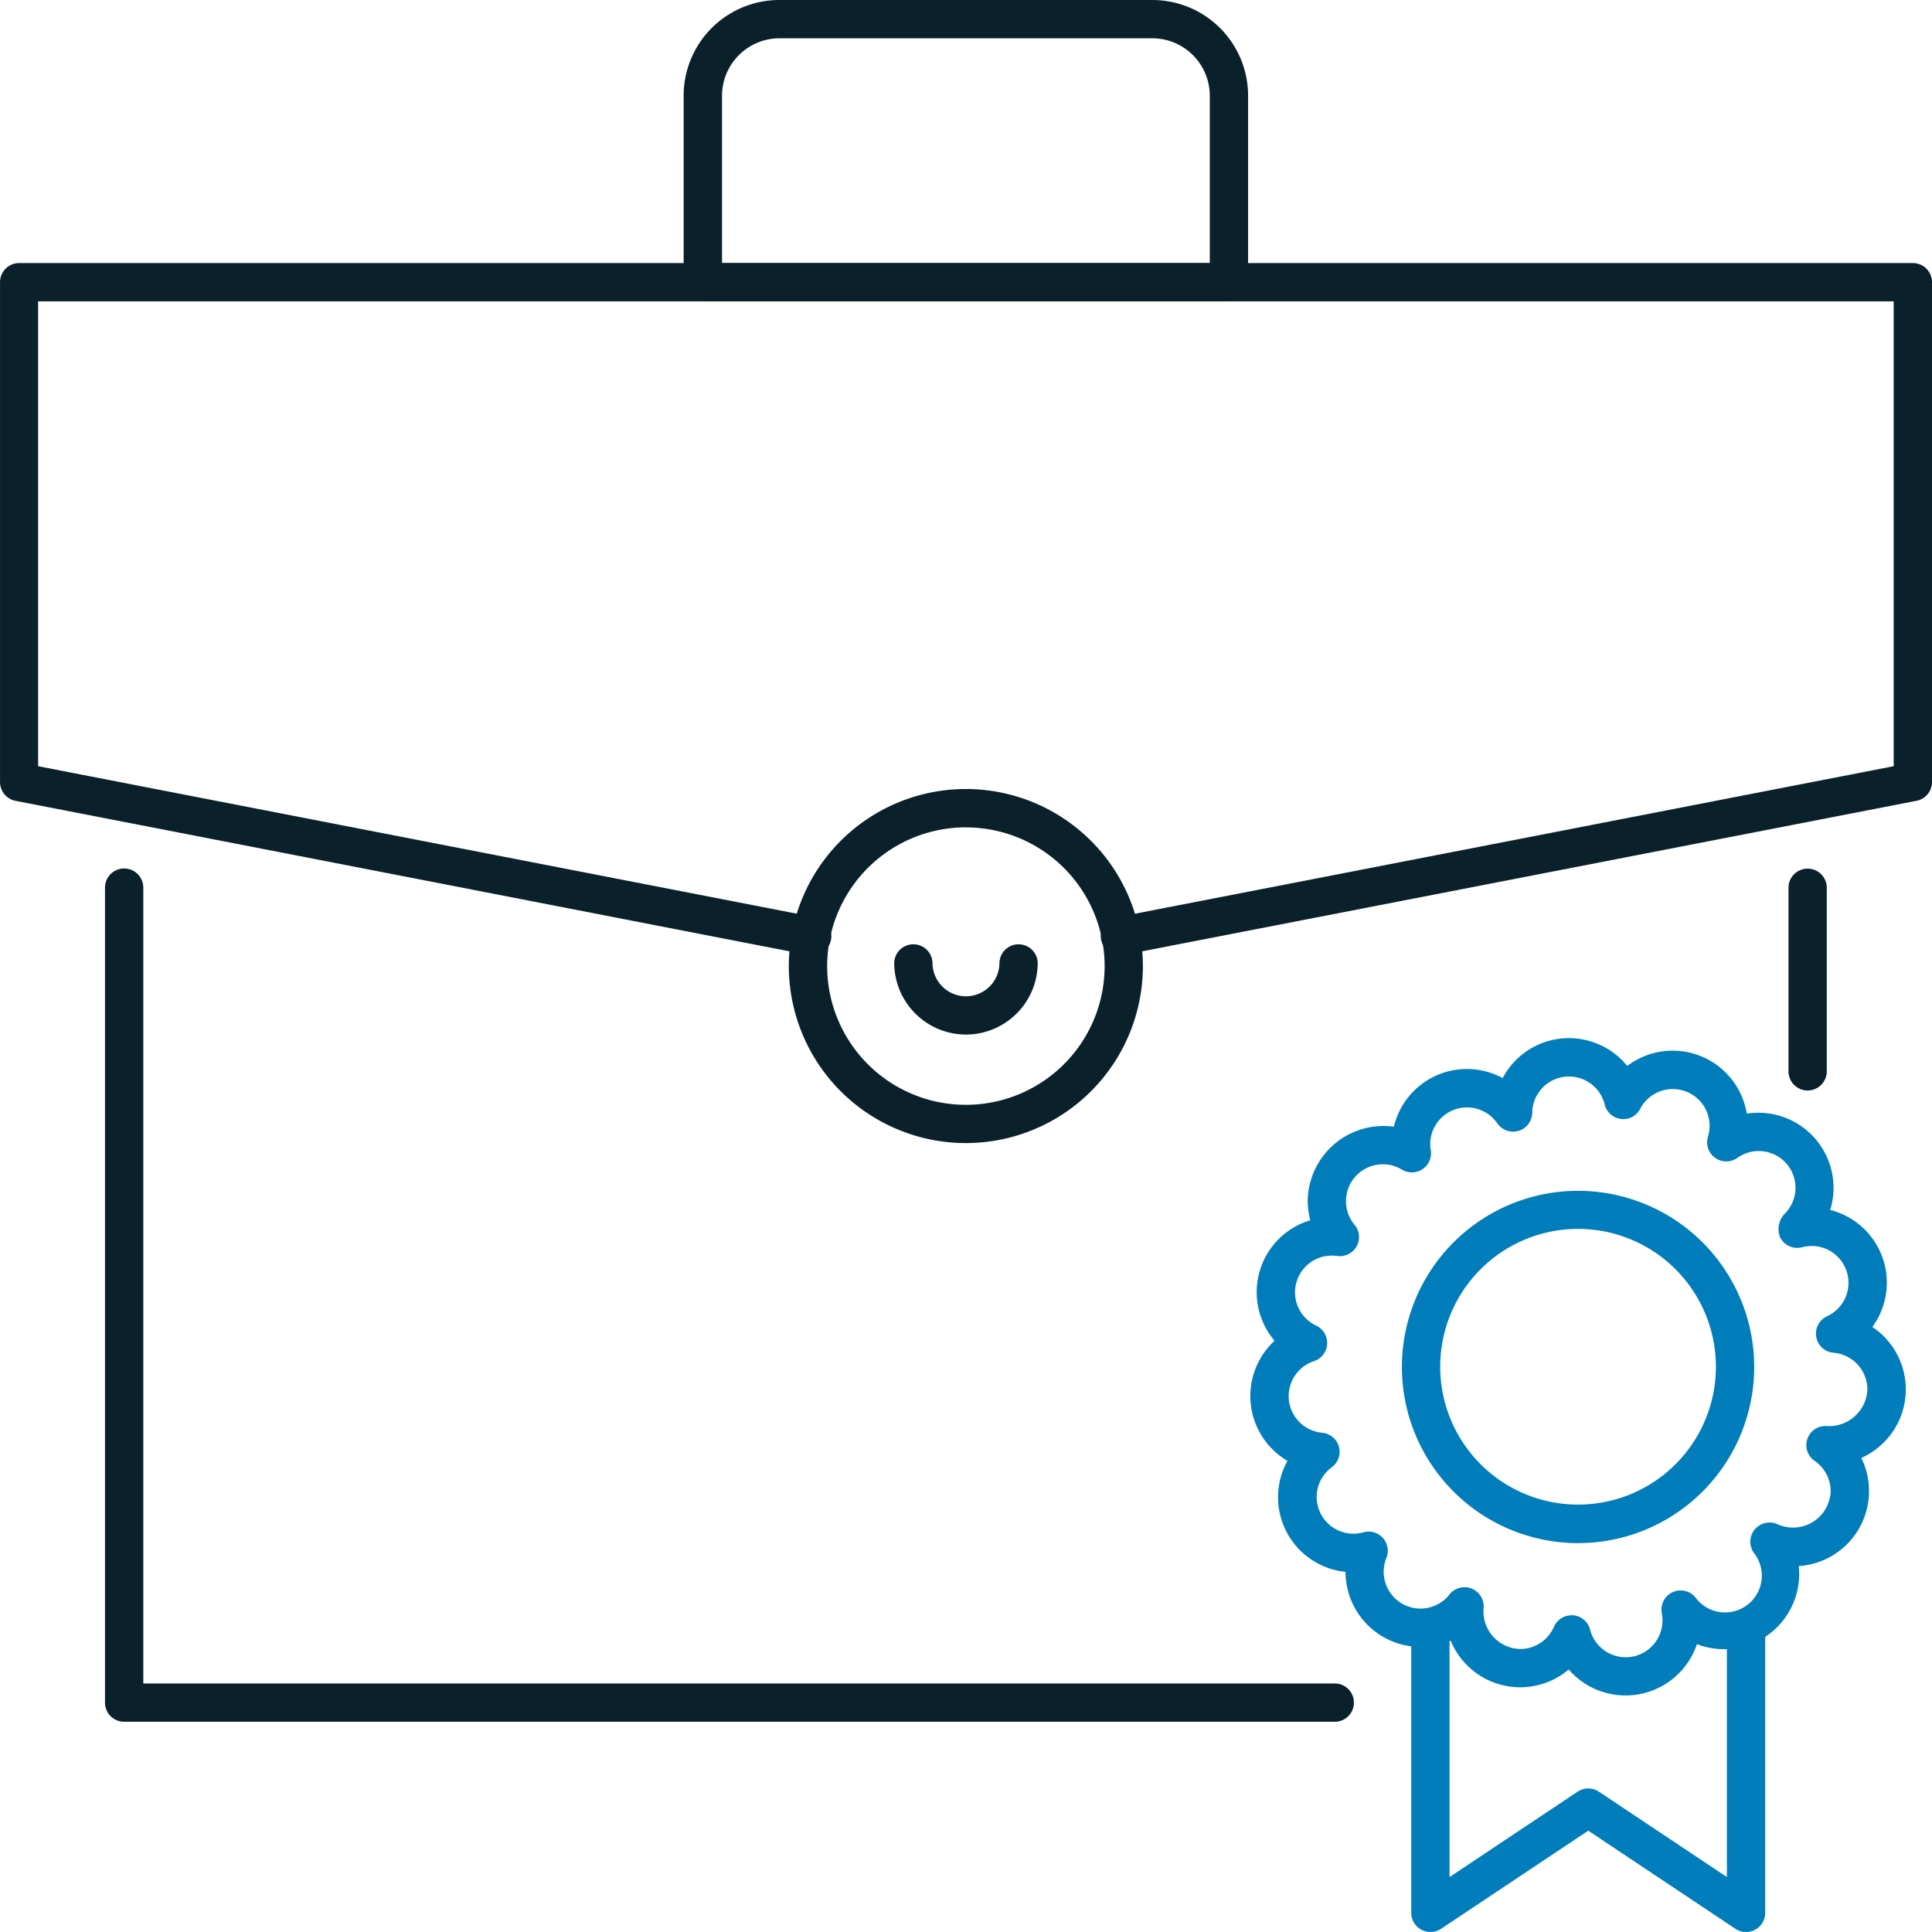 <svg xmlns="http://www.w3.org/2000/svg" width="94" height="93.998" viewBox="0 0 94 93.998"><g id="Livello_2" data-name="Livello 2" transform="translate(-0.011)"><g id="&#xEB;&#xCE;&#xD3;&#xC8;_1" data-name="&#xEB;&#xCE;&#xD3;&#xC8; 1" transform="translate(0.011 0)"><g id="Raggruppa_99" data-name="Raggruppa 99"><g id="Raggruppa_97" data-name="Raggruppa 97"><path id="Tracciato_669" data-name="Tracciato 669" d="M108.326,62.941a.932.932,0,0,1-.932-.932V53.048a.932.932,0,0,1,1.863,0v8.961A.932.932,0,0,1,108.326,62.941Z" transform="translate(-20.377 -9.884)" fill="#0a202b"></path><path id="Tracciato_670" data-name="Tracciato 670" d="M66.12,93.653H7.249a.932.932,0,0,1-.932-.932V53.039a.932.932,0,0,1,1.863,0V91.79H66.12a.932.932,0,1,1,0,1.863Z" transform="translate(-1.208 -9.882)" fill="#0a202b"></path><path id="Tracciato_671" data-name="Tracciato 671" d="M67.59,14.662h-25.6a.932.932,0,0,1-.931-.932V4.658A4.658,4.658,0,0,1,45.721,0H63.864a4.658,4.658,0,0,1,4.658,4.658V13.73a.931.931,0,0,1-.932.932ZM42.926,12.8H66.659V4.658a2.8,2.8,0,0,0-2.795-2.795H45.721a2.8,2.8,0,0,0-2.795,2.795Z" transform="translate(-7.797 0)" fill="#0a202b"></path><path id="Tracciato_672" data-name="Tracciato 672" d="M39.535,49.478a.969.969,0,0,1-.186-.017L.757,41.957a.932.932,0,0,1-.745-.915V16.726a.932.932,0,0,1,.932-.932H93.08a.932.932,0,0,1,.932.932V41.042a.932.932,0,0,1-.755.915L54.709,49.451a.932.932,0,1,1-.354-1.829l37.793-7.348V17.657H1.865V40.274L39.71,47.631a.932.932,0,0,1-.175,1.846Z" transform="translate(-0.011 -2.995)" fill="#0a202b"></path><path id="Tracciato_673" data-name="Tracciato 673" d="M55.989,64.6A8.613,8.613,0,1,1,64.6,55.989,8.613,8.613,0,0,1,55.989,64.6Zm0-15.361a6.75,6.75,0,1,0,6.75,6.749A6.75,6.75,0,0,0,55.989,49.241Z" transform="translate(-8.994 -8.985)" fill="#0a202b"></path><path id="Tracciato_674" data-name="Tracciato 674" d="M57.187,61.082A3.5,3.5,0,0,1,53.7,57.591a.932.932,0,0,1,1.863,0,1.628,1.628,0,0,0,3.257,0,.932.932,0,0,1,1.863,0A3.5,3.5,0,0,1,57.187,61.082Z" transform="translate(-10.193 -10.746)" fill="#0a202b"></path></g><g id="Raggruppa_98" data-name="Raggruppa 98" transform="translate(60.834 50.509)"><path id="Tracciato_675" data-name="Tracciato 675" d="M93.341,94.312a3.648,3.648,0,0,1-2.767-1.263,3.655,3.655,0,0,1-5.742-1.4A3.659,3.659,0,0,1,79.715,88.3a3.65,3.65,0,0,1-2.826-5.4,3.657,3.657,0,0,1-.626-5.844A3.648,3.648,0,0,1,78,71.194a3.635,3.635,0,0,1-.125-.941,3.69,3.69,0,0,1,4.192-3.612,3.651,3.651,0,0,1,5.293-2.366,3.646,3.646,0,0,1,6.06-.589,3.655,3.655,0,0,1,5.818,2.319,3.549,3.549,0,0,1,.559-.043,3.655,3.655,0,0,1,3.5,4.73,3.648,3.648,0,0,1,2.049,5.693,3.648,3.648,0,0,1-.537,6.371,3.655,3.655,0,0,1-3.042,5.261,3.829,3.829,0,0,1,.02.388,3.661,3.661,0,0,1-3.655,3.657,3.612,3.612,0,0,1-1.319-.246A3.661,3.661,0,0,1,93.341,94.312Zm-2.632-3.9h.073a.932.932,0,0,1,.829.693,1.79,1.79,0,0,0,3.525-.451,1.97,1.97,0,0,0-.037-.363.932.932,0,0,1,1.641-.745,1.789,1.789,0,1,0,2.845-2.169.932.932,0,0,1,.5-1.44.944.944,0,0,1,.669.056,1.833,1.833,0,0,0,2.565-1.615,1.794,1.794,0,0,0-.779-1.477.931.931,0,0,1,.63-1.693,1.864,1.864,0,0,0,1.936-1.783,1.8,1.8,0,0,0-1.649-1.787.932.932,0,0,1-.319-1.772,1.792,1.792,0,0,0-.745-3.422,2.012,2.012,0,0,0-.477.065.931.931,0,0,1-1.058-.486,1.084,1.084,0,0,1,.186-1.107,1.788,1.788,0,0,0-2.265-2.757.932.932,0,0,1-1.431-1.03,1.77,1.77,0,0,0,.08-.529,1.79,1.79,0,0,0-3.378-.827.92.92,0,0,1-.932.49.932.932,0,0,1-.794-.7,1.788,1.788,0,0,0-3.525.4.932.932,0,0,1-1.7.514,1.79,1.79,0,0,0-3.264,1.019,1.69,1.69,0,0,0,.026.278.932.932,0,0,1-1.4.956,1.77,1.77,0,0,0-.932-.261,1.794,1.794,0,0,0-1.375,2.944.932.932,0,0,1,.1,1.051.948.948,0,0,1-.945.468,1.788,1.788,0,0,0-1.023,3.387.932.932,0,0,1-.1,1.727,1.79,1.79,0,0,0,.4,3.486.932.932,0,0,1,.462,1.677,1.788,1.788,0,0,0,1.537,3.167.932.932,0,0,1,1.118,1.243A1.792,1.792,0,0,0,84.773,89.4a.932.932,0,0,1,1.658.673,1.83,1.83,0,0,0,1.783,1.98,1.79,1.79,0,0,0,1.641-1.079.932.932,0,0,1,.853-.561Z" transform="translate(-75.083 -62.331)" fill="#007dba"></path><path id="Tracciato_676" data-name="Tracciato 676" d="M92.754,88.64a8.57,8.57,0,1,1,8.57-8.57A8.57,8.57,0,0,1,92.754,88.64Zm0-15.288a6.707,6.707,0,1,0,6.707,6.707,6.707,6.707,0,0,0-6.707-6.707Z" transform="translate(-76.809 -64.07)" fill="#007dba"></path></g><path id="Tracciato_677" data-name="Tracciato 677" d="M85.678,112.329a.932.932,0,0,1-.932-.932V97.583a.932.932,0,0,1,1.863,0v12.074l6.232-4.155a.931.931,0,0,1,1.032,0l6.23,4.155V97.583a.932.932,0,0,1,1.863,0V111.4a.931.931,0,0,1-1.448.775L93.358,107.4l-7.163,4.775A.932.932,0,0,1,85.678,112.329Z" transform="translate(-16.082 -18.33)" fill="#007dba"></path></g></g></g></svg>